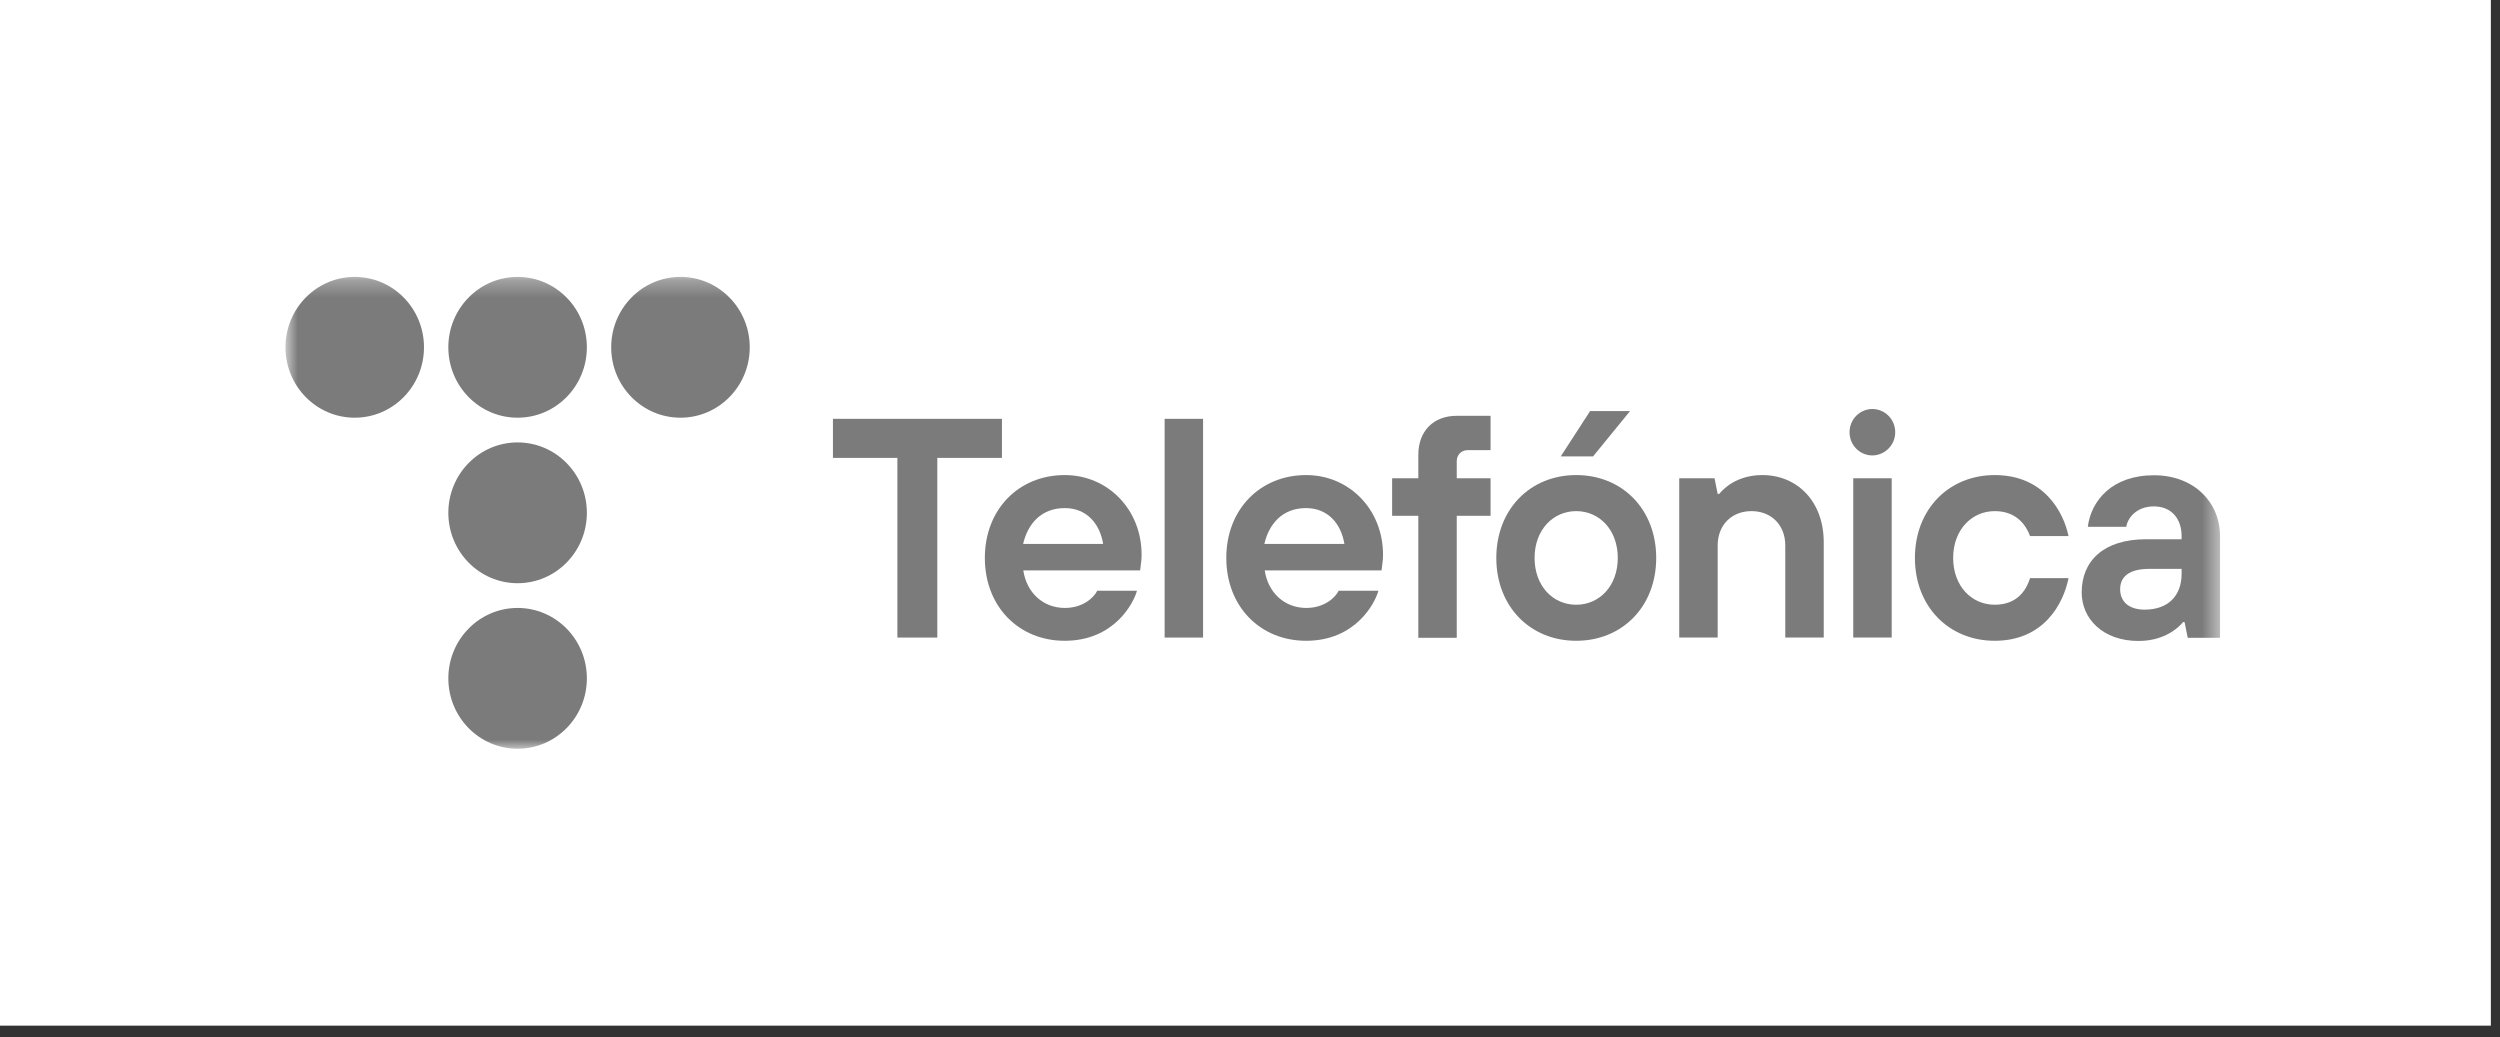 <svg width="147" height="61" viewBox="0 0 147 61" fill="none" xmlns="http://www.w3.org/2000/svg">
<rect x="0" y="0" width="147" height="61" fill="#333333" stroke="none"/>
<rect width="146.462" height="60.308" fill="white"/>
<mask id="mask0_171_5417" style="mask-type:luminance" maskUnits="userSpaceOnUse" x="16" y="16" width="115" height="29">
<path d="M130.538 16.281H16.785V44.026H130.538V16.281Z" fill="white"/>
</mask>
<g mask="url(#mask0_171_5417)">
<path d="M24.931 20.421C24.931 18.135 23.107 16.281 20.858 16.281C18.608 16.281 16.785 18.135 16.785 20.421C16.785 22.707 18.608 24.561 20.858 24.561C23.107 24.561 24.931 22.707 24.931 20.421Z" fill="#7B7B7B"/>
<path d="M34.508 20.421C34.508 18.135 32.684 16.281 30.435 16.281C28.185 16.281 26.362 18.135 26.362 20.421C26.362 22.707 28.185 24.561 30.435 24.561C32.684 24.561 34.508 22.707 34.508 20.421Z" fill="#7B7B7B"/>
<path d="M44.085 20.421C44.085 18.135 42.261 16.281 40.011 16.281C37.762 16.281 35.938 18.135 35.938 20.421C35.938 22.707 37.762 24.561 40.011 24.561C42.261 24.561 44.085 22.707 44.085 20.421Z" fill="#7B7B7B"/>
<path d="M34.508 30.154C34.508 27.868 32.684 26.014 30.435 26.014C28.185 26.014 26.362 27.868 26.362 30.154C26.362 32.44 28.185 34.293 30.435 34.293C32.684 34.293 34.508 32.44 34.508 30.154Z" fill="#7B7B7B"/>
<path d="M34.508 39.887C34.508 37.601 32.684 35.747 30.435 35.747C28.185 35.747 26.362 37.601 26.362 39.887C26.362 42.173 28.185 44.026 30.435 44.026C32.684 44.026 34.508 42.173 34.508 39.887Z" fill="#7B7B7B"/>
<path d="M52.766 26.924H48.977V24.627H58.914V26.924H55.114V37.489H52.766V26.924Z" fill="#7B7B7B"/>
<path d="M64.865 31.985C64.669 30.786 63.894 29.876 62.605 29.876C61.229 29.876 60.432 30.797 60.159 31.985H64.865ZM66.853 34.737C66.656 35.47 65.51 37.678 62.605 37.678C59.897 37.678 57.909 35.658 57.909 32.806C57.909 29.954 59.897 27.934 62.605 27.934C65.138 27.934 67.126 29.954 67.126 32.617C67.126 32.895 67.093 33.117 67.071 33.283L67.039 33.539H60.17C60.366 34.848 61.327 35.747 62.616 35.747C63.686 35.747 64.33 35.126 64.516 34.737H66.853Z" fill="#7B7B7B"/>
<path d="M70.741 24.627H68.48V37.489H70.741V24.627Z" fill="#7B7B7B"/>
<path d="M79.051 31.985C78.854 30.786 78.079 29.876 76.79 29.876C75.414 29.876 74.617 30.797 74.344 31.985H79.051ZM81.049 34.737C80.852 35.47 79.706 37.678 76.801 37.678C74.093 37.678 72.106 35.658 72.106 32.806C72.106 29.954 74.093 27.934 76.801 27.934C79.335 27.934 81.322 29.954 81.322 32.617C81.322 32.895 81.289 33.117 81.267 33.283L81.235 33.539H74.366C74.562 34.848 75.523 35.747 76.812 35.747C77.882 35.747 78.526 35.126 78.712 34.737H81.049Z" fill="#7B7B7B"/>
<path d="M83.397 30.331H81.857V28.123H83.397V26.747C83.397 25.348 84.281 24.449 85.657 24.449H87.645V26.469H86.291C85.93 26.469 85.657 26.747 85.657 27.113V28.123H87.645V30.331H85.657V37.501H83.397V30.331Z" fill="#7B7B7B"/>
<path d="M98.739 28.123H100.815L100.999 29.044H101.087C101.251 28.844 101.469 28.655 101.699 28.489C102.114 28.212 102.747 27.934 103.62 27.934C105.696 27.934 107.236 29.499 107.236 31.885V37.489H104.974V32.074C104.974 30.875 104.156 30.054 102.987 30.054C101.808 30.054 100.999 30.886 100.999 32.074V37.489H98.739V28.123Z" fill="#7B7B7B"/>
<path d="M121.628 34.005C121.333 35.47 120.197 37.678 117.292 37.678C114.584 37.678 112.597 35.658 112.597 32.806C112.597 29.954 114.584 27.934 117.292 27.934C120.208 27.934 121.344 30.143 121.628 31.519H119.367C119.17 30.986 118.647 30.054 117.292 30.054C115.938 30.054 114.846 31.152 114.846 32.806C114.846 34.46 115.927 35.558 117.292 35.558C118.657 35.558 119.17 34.637 119.367 33.994H121.628V34.005Z" fill="#7B7B7B"/>
<path d="M128.278 33.45H126.378C125.198 33.45 124.664 33.905 124.664 34.648C124.664 35.381 125.187 35.847 126.105 35.847C127.481 35.847 128.278 35.037 128.278 33.738V33.45ZM128.453 36.579H128.365C128.201 36.779 127.983 36.968 127.732 37.134C127.295 37.412 126.662 37.689 125.744 37.689C123.648 37.689 122.403 36.38 122.403 34.837C122.403 32.995 123.67 31.707 126.203 31.707H128.278V31.519C128.278 30.487 127.667 29.776 126.65 29.776C125.635 29.776 125.112 30.442 125.024 30.975H122.763C122.96 29.432 124.194 27.945 126.65 27.945C128.999 27.945 130.538 29.521 130.538 31.53V37.501H128.638L128.453 36.579Z" fill="#7B7B7B"/>
<path d="M108.971 28.123H111.232V37.489H108.971V28.123ZM111.439 25.415C111.439 24.66 110.839 24.05 110.096 24.05C109.353 24.05 108.753 24.66 108.753 25.415C108.753 26.169 109.353 26.78 110.096 26.78C110.839 26.769 111.439 26.169 111.439 25.415Z" fill="#7B7B7B"/>
<path d="M95.125 32.806C95.125 31.153 94.044 30.054 92.679 30.054C91.325 30.054 90.233 31.153 90.233 32.806C90.233 34.46 91.314 35.559 92.679 35.559C94.044 35.559 95.125 34.46 95.125 32.806ZM97.385 32.806C97.385 35.658 95.398 37.678 92.679 37.678C89.971 37.678 87.983 35.658 87.983 32.806C87.983 29.954 89.971 27.934 92.679 27.934C95.398 27.934 97.385 29.954 97.385 32.806ZM93.498 24.172H95.846L93.672 26.836H91.772L93.498 24.172Z" fill="#7B7B7B"/>
</g>
</svg>
